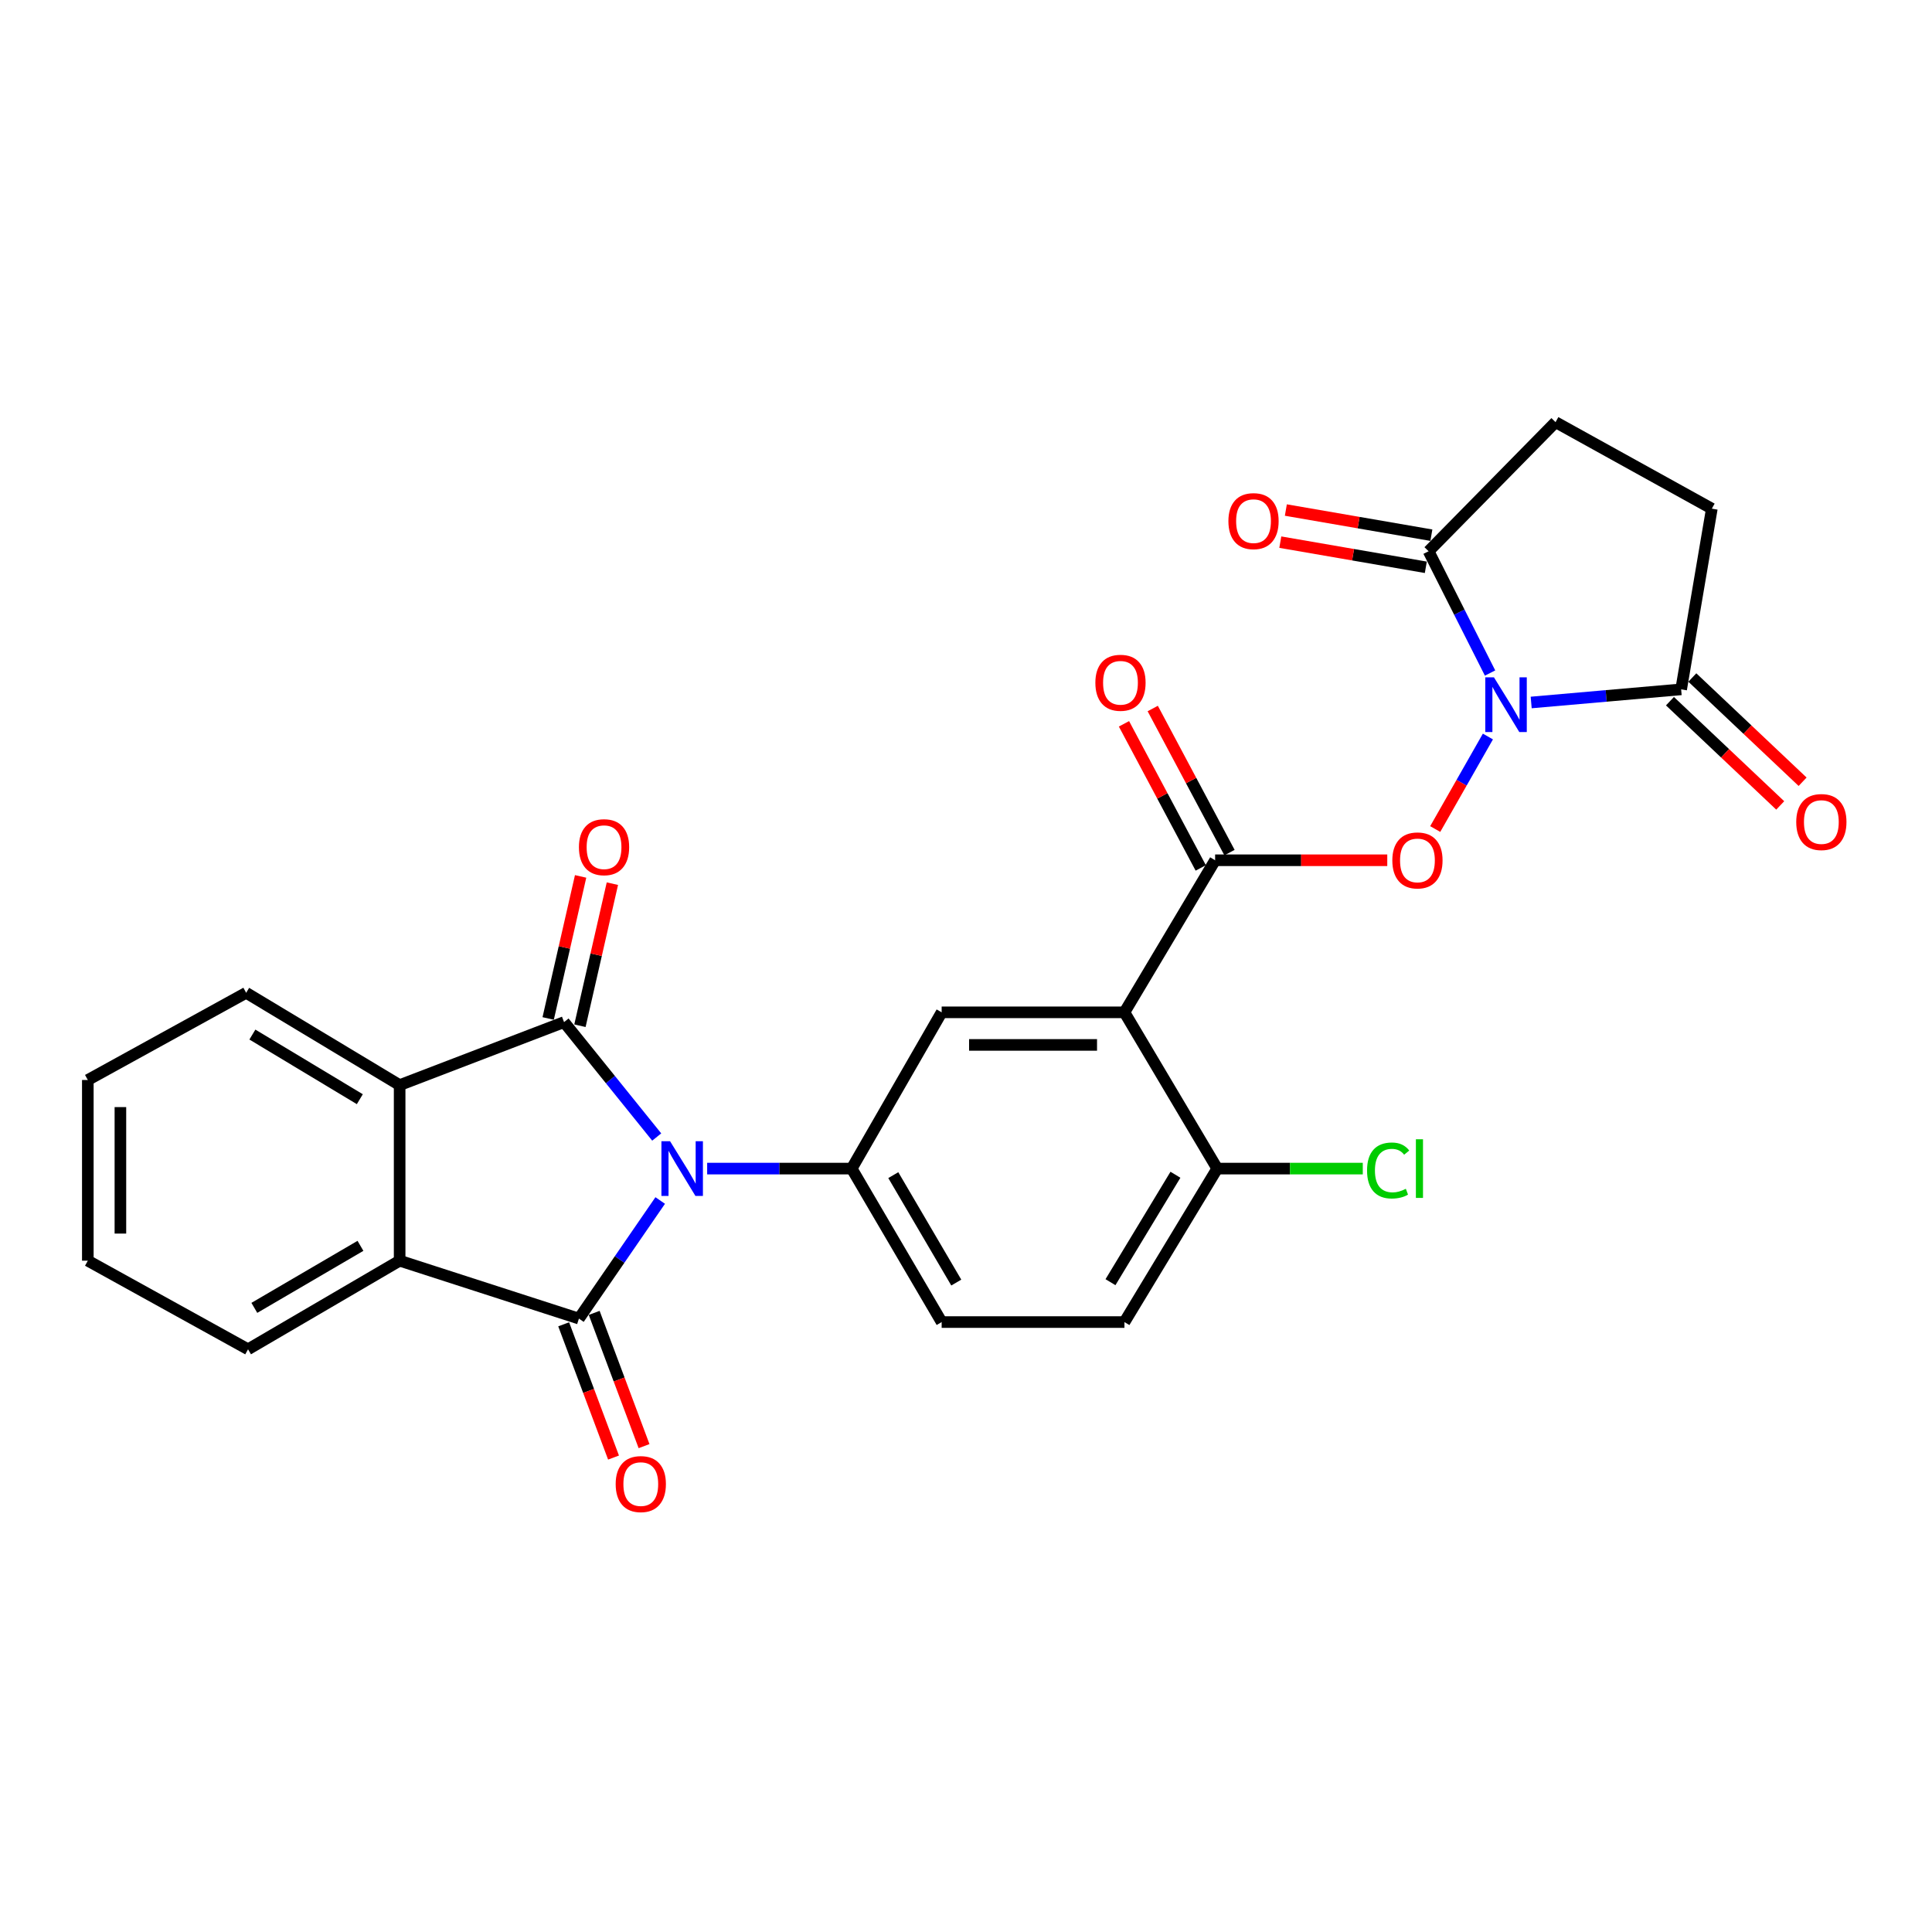 <?xml version='1.0' encoding='iso-8859-1'?>
<svg version='1.1' baseProfile='full'
              xmlns='http://www.w3.org/2000/svg'
                      xmlns:rdkit='http://www.rdkit.org/xml'
                      xmlns:xlink='http://www.w3.org/1999/xlink'
                  xml:space='preserve'
width='1000px' height='1000px' viewBox='0 0 1000 1000'>
<!-- END OF HEADER -->
<rect style='opacity:1.0;fill:#FFFFFF;stroke:none' width='1000' height='1000' x='0' y='0'> </rect>
<path class='bond-0' d='M 341.724,621.377 L 320.689,651.939' style='fill:none;fill-rule:evenodd;stroke:#0000FF;stroke-width:6px;stroke-linecap:butt;stroke-linejoin:miter;stroke-opacity:1' />
<path class='bond-0' d='M 320.689,651.939 L 299.654,682.501' style='fill:none;fill-rule:evenodd;stroke:#000000;stroke-width:6px;stroke-linecap:butt;stroke-linejoin:miter;stroke-opacity:1' />
<path class='bond-1' d='M 339.917,588.522 L 315.934,558.78' style='fill:none;fill-rule:evenodd;stroke:#0000FF;stroke-width:6px;stroke-linecap:butt;stroke-linejoin:miter;stroke-opacity:1' />
<path class='bond-1' d='M 315.934,558.78 L 291.952,529.039' style='fill:none;fill-rule:evenodd;stroke:#000000;stroke-width:6px;stroke-linecap:butt;stroke-linejoin:miter;stroke-opacity:1' />
<path class='bond-5' d='M 366.025,604.861 L 403.429,604.861' style='fill:none;fill-rule:evenodd;stroke:#0000FF;stroke-width:6px;stroke-linecap:butt;stroke-linejoin:miter;stroke-opacity:1' />
<path class='bond-5' d='M 403.429,604.861 L 440.833,604.861' style='fill:none;fill-rule:evenodd;stroke:#000000;stroke-width:6px;stroke-linecap:butt;stroke-linejoin:miter;stroke-opacity:1' />
<path class='bond-7' d='M 299.654,682.501 L 206.853,652.526' style='fill:none;fill-rule:evenodd;stroke:#000000;stroke-width:6px;stroke-linecap:butt;stroke-linejoin:miter;stroke-opacity:1' />
<path class='bond-14' d='M 291.756,685.456 L 304.659,719.942' style='fill:none;fill-rule:evenodd;stroke:#000000;stroke-width:6px;stroke-linecap:butt;stroke-linejoin:miter;stroke-opacity:1' />
<path class='bond-14' d='M 304.659,719.942 L 317.561,754.429' style='fill:none;fill-rule:evenodd;stroke:#FF0000;stroke-width:6px;stroke-linecap:butt;stroke-linejoin:miter;stroke-opacity:1' />
<path class='bond-14' d='M 307.553,679.546 L 320.455,714.032' style='fill:none;fill-rule:evenodd;stroke:#000000;stroke-width:6px;stroke-linecap:butt;stroke-linejoin:miter;stroke-opacity:1' />
<path class='bond-14' d='M 320.455,714.032 L 333.358,748.518' style='fill:none;fill-rule:evenodd;stroke:#FF0000;stroke-width:6px;stroke-linecap:butt;stroke-linejoin:miter;stroke-opacity:1' />
<path class='bond-6' d='M 291.952,529.039 L 206.853,561.656' style='fill:none;fill-rule:evenodd;stroke:#000000;stroke-width:6px;stroke-linecap:butt;stroke-linejoin:miter;stroke-opacity:1' />
<path class='bond-13' d='M 300.173,530.917 L 308.571,494.15' style='fill:none;fill-rule:evenodd;stroke:#000000;stroke-width:6px;stroke-linecap:butt;stroke-linejoin:miter;stroke-opacity:1' />
<path class='bond-13' d='M 308.571,494.15 L 316.97,457.383' style='fill:none;fill-rule:evenodd;stroke:#FF0000;stroke-width:6px;stroke-linecap:butt;stroke-linejoin:miter;stroke-opacity:1' />
<path class='bond-13' d='M 283.731,527.161 L 292.129,490.394' style='fill:none;fill-rule:evenodd;stroke:#000000;stroke-width:6px;stroke-linecap:butt;stroke-linejoin:miter;stroke-opacity:1' />
<path class='bond-13' d='M 292.129,490.394 L 300.527,453.627' style='fill:none;fill-rule:evenodd;stroke:#FF0000;stroke-width:6px;stroke-linecap:butt;stroke-linejoin:miter;stroke-opacity:1' />
<path class='bond-2' d='M 770.139,381.221 L 756.504,405.165' style='fill:none;fill-rule:evenodd;stroke:#0000FF;stroke-width:6px;stroke-linecap:butt;stroke-linejoin:miter;stroke-opacity:1' />
<path class='bond-2' d='M 756.504,405.165 L 742.869,429.108' style='fill:none;fill-rule:evenodd;stroke:#FF0000;stroke-width:6px;stroke-linecap:butt;stroke-linejoin:miter;stroke-opacity:1' />
<path class='bond-9' d='M 771.253,348.36 L 755.345,316.842' style='fill:none;fill-rule:evenodd;stroke:#0000FF;stroke-width:6px;stroke-linecap:butt;stroke-linejoin:miter;stroke-opacity:1' />
<path class='bond-9' d='M 755.345,316.842 L 739.437,285.324' style='fill:none;fill-rule:evenodd;stroke:#000000;stroke-width:6px;stroke-linecap:butt;stroke-linejoin:miter;stroke-opacity:1' />
<path class='bond-10' d='M 792.537,363.605 L 831.347,360.206' style='fill:none;fill-rule:evenodd;stroke:#0000FF;stroke-width:6px;stroke-linecap:butt;stroke-linejoin:miter;stroke-opacity:1' />
<path class='bond-10' d='M 831.347,360.206 L 870.158,356.808' style='fill:none;fill-rule:evenodd;stroke:#000000;stroke-width:6px;stroke-linecap:butt;stroke-linejoin:miter;stroke-opacity:1' />
<path class='bond-3' d='M 582.011,523.979 L 487.402,523.979' style='fill:none;fill-rule:evenodd;stroke:#000000;stroke-width:6px;stroke-linecap:butt;stroke-linejoin:miter;stroke-opacity:1' />
<path class='bond-3' d='M 567.82,540.845 L 501.593,540.845' style='fill:none;fill-rule:evenodd;stroke:#000000;stroke-width:6px;stroke-linecap:butt;stroke-linejoin:miter;stroke-opacity:1' />
<path class='bond-4' d='M 582.011,523.979 L 628.945,445.271' style='fill:none;fill-rule:evenodd;stroke:#000000;stroke-width:6px;stroke-linecap:butt;stroke-linejoin:miter;stroke-opacity:1' />
<path class='bond-28' d='M 582.011,523.979 L 630.042,604.861' style='fill:none;fill-rule:evenodd;stroke:#000000;stroke-width:6px;stroke-linecap:butt;stroke-linejoin:miter;stroke-opacity:1' />
<path class='bond-8' d='M 628.945,445.271 L 673.496,445.271' style='fill:none;fill-rule:evenodd;stroke:#000000;stroke-width:6px;stroke-linecap:butt;stroke-linejoin:miter;stroke-opacity:1' />
<path class='bond-8' d='M 673.496,445.271 L 718.047,445.271' style='fill:none;fill-rule:evenodd;stroke:#FF0000;stroke-width:6px;stroke-linecap:butt;stroke-linejoin:miter;stroke-opacity:1' />
<path class='bond-15' d='M 636.388,441.305 L 616.52,404.014' style='fill:none;fill-rule:evenodd;stroke:#000000;stroke-width:6px;stroke-linecap:butt;stroke-linejoin:miter;stroke-opacity:1' />
<path class='bond-15' d='M 616.52,404.014 L 596.653,366.722' style='fill:none;fill-rule:evenodd;stroke:#FF0000;stroke-width:6px;stroke-linecap:butt;stroke-linejoin:miter;stroke-opacity:1' />
<path class='bond-15' d='M 621.503,449.236 L 601.635,411.944' style='fill:none;fill-rule:evenodd;stroke:#000000;stroke-width:6px;stroke-linecap:butt;stroke-linejoin:miter;stroke-opacity:1' />
<path class='bond-15' d='M 601.635,411.944 L 581.767,374.652' style='fill:none;fill-rule:evenodd;stroke:#FF0000;stroke-width:6px;stroke-linecap:butt;stroke-linejoin:miter;stroke-opacity:1' />
<path class='bond-11' d='M 440.833,604.861 L 487.402,523.979' style='fill:none;fill-rule:evenodd;stroke:#000000;stroke-width:6px;stroke-linecap:butt;stroke-linejoin:miter;stroke-opacity:1' />
<path class='bond-16' d='M 440.833,604.861 L 487.402,684.3' style='fill:none;fill-rule:evenodd;stroke:#000000;stroke-width:6px;stroke-linecap:butt;stroke-linejoin:miter;stroke-opacity:1' />
<path class='bond-16' d='M 462.368,608.247 L 494.967,663.855' style='fill:none;fill-rule:evenodd;stroke:#000000;stroke-width:6px;stroke-linecap:butt;stroke-linejoin:miter;stroke-opacity:1' />
<path class='bond-24' d='M 206.853,561.656 L 127.414,513.869' style='fill:none;fill-rule:evenodd;stroke:#000000;stroke-width:6px;stroke-linecap:butt;stroke-linejoin:miter;stroke-opacity:1' />
<path class='bond-24' d='M 186.243,568.94 L 130.636,535.489' style='fill:none;fill-rule:evenodd;stroke:#000000;stroke-width:6px;stroke-linecap:butt;stroke-linejoin:miter;stroke-opacity:1' />
<path class='bond-27' d='M 206.853,561.656 L 206.853,652.526' style='fill:none;fill-rule:evenodd;stroke:#000000;stroke-width:6px;stroke-linecap:butt;stroke-linejoin:miter;stroke-opacity:1' />
<path class='bond-23' d='M 206.853,652.526 L 128.389,698.393' style='fill:none;fill-rule:evenodd;stroke:#000000;stroke-width:6px;stroke-linecap:butt;stroke-linejoin:miter;stroke-opacity:1' />
<path class='bond-23' d='M 186.572,644.846 L 131.647,676.952' style='fill:none;fill-rule:evenodd;stroke:#000000;stroke-width:6px;stroke-linecap:butt;stroke-linejoin:miter;stroke-opacity:1' />
<path class='bond-18' d='M 739.437,285.324 L 805.149,218.506' style='fill:none;fill-rule:evenodd;stroke:#000000;stroke-width:6px;stroke-linecap:butt;stroke-linejoin:miter;stroke-opacity:1' />
<path class='bond-19' d='M 740.874,277.014 L 703.214,270.503' style='fill:none;fill-rule:evenodd;stroke:#000000;stroke-width:6px;stroke-linecap:butt;stroke-linejoin:miter;stroke-opacity:1' />
<path class='bond-19' d='M 703.214,270.503 L 665.555,263.993' style='fill:none;fill-rule:evenodd;stroke:#FF0000;stroke-width:6px;stroke-linecap:butt;stroke-linejoin:miter;stroke-opacity:1' />
<path class='bond-19' d='M 738,293.634 L 700.341,287.123' style='fill:none;fill-rule:evenodd;stroke:#000000;stroke-width:6px;stroke-linecap:butt;stroke-linejoin:miter;stroke-opacity:1' />
<path class='bond-19' d='M 700.341,287.123 L 662.682,280.612' style='fill:none;fill-rule:evenodd;stroke:#FF0000;stroke-width:6px;stroke-linecap:butt;stroke-linejoin:miter;stroke-opacity:1' />
<path class='bond-17' d='M 870.158,356.808 L 886.041,263.286' style='fill:none;fill-rule:evenodd;stroke:#000000;stroke-width:6px;stroke-linecap:butt;stroke-linejoin:miter;stroke-opacity:1' />
<path class='bond-20' d='M 864.365,362.937 L 892.903,389.911' style='fill:none;fill-rule:evenodd;stroke:#000000;stroke-width:6px;stroke-linecap:butt;stroke-linejoin:miter;stroke-opacity:1' />
<path class='bond-20' d='M 892.903,389.911 L 921.44,416.886' style='fill:none;fill-rule:evenodd;stroke:#FF0000;stroke-width:6px;stroke-linecap:butt;stroke-linejoin:miter;stroke-opacity:1' />
<path class='bond-20' d='M 875.951,350.68 L 904.488,377.655' style='fill:none;fill-rule:evenodd;stroke:#000000;stroke-width:6px;stroke-linecap:butt;stroke-linejoin:miter;stroke-opacity:1' />
<path class='bond-20' d='M 904.488,377.655 L 933.026,404.629' style='fill:none;fill-rule:evenodd;stroke:#FF0000;stroke-width:6px;stroke-linecap:butt;stroke-linejoin:miter;stroke-opacity:1' />
<path class='bond-12' d='M 630.042,604.861 L 582.011,684.3' style='fill:none;fill-rule:evenodd;stroke:#000000;stroke-width:6px;stroke-linecap:butt;stroke-linejoin:miter;stroke-opacity:1' />
<path class='bond-12' d='M 608.404,608.05 L 574.783,663.658' style='fill:none;fill-rule:evenodd;stroke:#000000;stroke-width:6px;stroke-linecap:butt;stroke-linejoin:miter;stroke-opacity:1' />
<path class='bond-22' d='M 630.042,604.861 L 667.707,604.861' style='fill:none;fill-rule:evenodd;stroke:#000000;stroke-width:6px;stroke-linecap:butt;stroke-linejoin:miter;stroke-opacity:1' />
<path class='bond-22' d='M 667.707,604.861 L 705.373,604.861' style='fill:none;fill-rule:evenodd;stroke:#00CC00;stroke-width:6px;stroke-linecap:butt;stroke-linejoin:miter;stroke-opacity:1' />
<path class='bond-21' d='M 487.402,684.3 L 582.011,684.3' style='fill:none;fill-rule:evenodd;stroke:#000000;stroke-width:6px;stroke-linecap:butt;stroke-linejoin:miter;stroke-opacity:1' />
<path class='bond-30' d='M 886.041,263.286 L 805.149,218.506' style='fill:none;fill-rule:evenodd;stroke:#000000;stroke-width:6px;stroke-linecap:butt;stroke-linejoin:miter;stroke-opacity:1' />
<path class='bond-26' d='M 128.389,698.393 L 45.455,652.526' style='fill:none;fill-rule:evenodd;stroke:#000000;stroke-width:6px;stroke-linecap:butt;stroke-linejoin:miter;stroke-opacity:1' />
<path class='bond-25' d='M 127.414,513.869 L 45.455,559.004' style='fill:none;fill-rule:evenodd;stroke:#000000;stroke-width:6px;stroke-linecap:butt;stroke-linejoin:miter;stroke-opacity:1' />
<path class='bond-29' d='M 45.455,559.004 L 45.455,652.526' style='fill:none;fill-rule:evenodd;stroke:#000000;stroke-width:6px;stroke-linecap:butt;stroke-linejoin:miter;stroke-opacity:1' />
<path class='bond-29' d='M 62.321,573.032 L 62.321,638.498' style='fill:none;fill-rule:evenodd;stroke:#000000;stroke-width:6px;stroke-linecap:butt;stroke-linejoin:miter;stroke-opacity:1' />
<path  class='atom-0' d='M 346.832 590.701
L 356.112 605.701
Q 357.032 607.181, 358.512 609.861
Q 359.992 612.541, 360.072 612.701
L 360.072 590.701
L 363.832 590.701
L 363.832 619.021
L 359.952 619.021
L 349.992 602.621
Q 348.832 600.701, 347.592 598.501
Q 346.392 596.301, 346.032 595.621
L 346.032 619.021
L 342.352 619.021
L 342.352 590.701
L 346.832 590.701
' fill='#0000FF'/>
<path  class='atom-3' d='M 773.262 350.584
L 782.542 365.584
Q 783.462 367.064, 784.942 369.744
Q 786.422 372.424, 786.502 372.584
L 786.502 350.584
L 790.262 350.584
L 790.262 378.904
L 786.382 378.904
L 776.422 362.504
Q 775.262 360.584, 774.022 358.384
Q 772.822 356.184, 772.462 355.504
L 772.462 378.904
L 768.782 378.904
L 768.782 350.584
L 773.262 350.584
' fill='#0000FF'/>
<path  class='atom-9' d='M 720.665 445.351
Q 720.665 438.551, 724.025 434.751
Q 727.385 430.951, 733.665 430.951
Q 739.945 430.951, 743.305 434.751
Q 746.665 438.551, 746.665 445.351
Q 746.665 452.231, 743.265 456.151
Q 739.865 460.031, 733.665 460.031
Q 727.425 460.031, 724.025 456.151
Q 720.665 452.271, 720.665 445.351
M 733.665 456.831
Q 737.985 456.831, 740.305 453.951
Q 742.665 451.031, 742.665 445.351
Q 742.665 439.791, 740.305 436.991
Q 737.985 434.151, 733.665 434.151
Q 729.345 434.151, 726.985 436.951
Q 724.665 439.751, 724.665 445.351
Q 724.665 451.071, 726.985 453.951
Q 729.345 456.831, 733.665 456.831
' fill='#FF0000'/>
<path  class='atom-14' d='M 299.651 438.501
Q 299.651 431.701, 303.011 427.901
Q 306.371 424.101, 312.651 424.101
Q 318.931 424.101, 322.291 427.901
Q 325.651 431.701, 325.651 438.501
Q 325.651 445.381, 322.251 449.301
Q 318.851 453.181, 312.651 453.181
Q 306.411 453.181, 303.011 449.301
Q 299.651 445.421, 299.651 438.501
M 312.651 449.981
Q 316.971 449.981, 319.291 447.101
Q 321.651 444.181, 321.651 438.501
Q 321.651 432.941, 319.291 430.141
Q 316.971 427.301, 312.651 427.301
Q 308.331 427.301, 305.971 430.101
Q 303.651 432.901, 303.651 438.501
Q 303.651 444.221, 305.971 447.101
Q 308.331 449.981, 312.651 449.981
' fill='#FF0000'/>
<path  class='atom-15' d='M 318.672 768.158
Q 318.672 761.358, 322.032 757.558
Q 325.392 753.758, 331.672 753.758
Q 337.952 753.758, 341.312 757.558
Q 344.672 761.358, 344.672 768.158
Q 344.672 775.038, 341.272 778.958
Q 337.872 782.838, 331.672 782.838
Q 325.432 782.838, 322.032 778.958
Q 318.672 775.078, 318.672 768.158
M 331.672 779.638
Q 335.992 779.638, 338.312 776.758
Q 340.672 773.838, 340.672 768.158
Q 340.672 762.598, 338.312 759.798
Q 335.992 756.958, 331.672 756.958
Q 327.352 756.958, 324.992 759.758
Q 322.672 762.558, 322.672 768.158
Q 322.672 773.878, 324.992 776.758
Q 327.352 779.638, 331.672 779.638
' fill='#FF0000'/>
<path  class='atom-16' d='M 566.959 353.402
Q 566.959 346.602, 570.319 342.802
Q 573.679 339.002, 579.959 339.002
Q 586.239 339.002, 589.599 342.802
Q 592.959 346.602, 592.959 353.402
Q 592.959 360.282, 589.559 364.202
Q 586.159 368.082, 579.959 368.082
Q 573.719 368.082, 570.319 364.202
Q 566.959 360.322, 566.959 353.402
M 579.959 364.882
Q 584.279 364.882, 586.599 362.002
Q 588.959 359.082, 588.959 353.402
Q 588.959 347.842, 586.599 345.042
Q 584.279 342.202, 579.959 342.202
Q 575.639 342.202, 573.279 345.002
Q 570.959 347.802, 570.959 353.402
Q 570.959 359.122, 573.279 362.002
Q 575.639 364.882, 579.959 364.882
' fill='#FF0000'/>
<path  class='atom-20' d='M 635.819 269.737
Q 635.819 262.937, 639.179 259.137
Q 642.539 255.337, 648.819 255.337
Q 655.099 255.337, 658.459 259.137
Q 661.819 262.937, 661.819 269.737
Q 661.819 276.617, 658.419 280.537
Q 655.019 284.417, 648.819 284.417
Q 642.579 284.417, 639.179 280.537
Q 635.819 276.657, 635.819 269.737
M 648.819 281.217
Q 653.139 281.217, 655.459 278.337
Q 657.819 275.417, 657.819 269.737
Q 657.819 264.177, 655.459 261.377
Q 653.139 258.537, 648.819 258.537
Q 644.499 258.537, 642.139 261.337
Q 639.819 264.137, 639.819 269.737
Q 639.819 275.457, 642.139 278.337
Q 644.499 281.217, 648.819 281.217
' fill='#FF0000'/>
<path  class='atom-21' d='M 929.729 425.486
Q 929.729 418.686, 933.089 414.886
Q 936.449 411.086, 942.729 411.086
Q 949.009 411.086, 952.369 414.886
Q 955.729 418.686, 955.729 425.486
Q 955.729 432.366, 952.329 436.286
Q 948.929 440.166, 942.729 440.166
Q 936.489 440.166, 933.089 436.286
Q 929.729 432.406, 929.729 425.486
M 942.729 436.966
Q 947.049 436.966, 949.369 434.086
Q 951.729 431.166, 951.729 425.486
Q 951.729 419.926, 949.369 417.126
Q 947.049 414.286, 942.729 414.286
Q 938.409 414.286, 936.049 417.086
Q 933.729 419.886, 933.729 425.486
Q 933.729 431.206, 936.049 434.086
Q 938.409 436.966, 942.729 436.966
' fill='#FF0000'/>
<path  class='atom-23' d='M 707.584 605.841
Q 707.584 598.801, 710.864 595.121
Q 714.184 591.401, 720.464 591.401
Q 726.304 591.401, 729.424 595.521
L 726.784 597.681
Q 724.504 594.681, 720.464 594.681
Q 716.184 594.681, 713.904 597.561
Q 711.664 600.401, 711.664 605.841
Q 711.664 611.441, 713.984 614.321
Q 716.344 617.201, 720.904 617.201
Q 724.024 617.201, 727.664 615.321
L 728.784 618.321
Q 727.304 619.281, 725.064 619.841
Q 722.824 620.401, 720.344 620.401
Q 714.184 620.401, 710.864 616.641
Q 707.584 612.881, 707.584 605.841
' fill='#00CC00'/>
<path  class='atom-23' d='M 732.864 589.681
L 736.544 589.681
L 736.544 620.041
L 732.864 620.041
L 732.864 589.681
' fill='#00CC00'/>
</svg>
